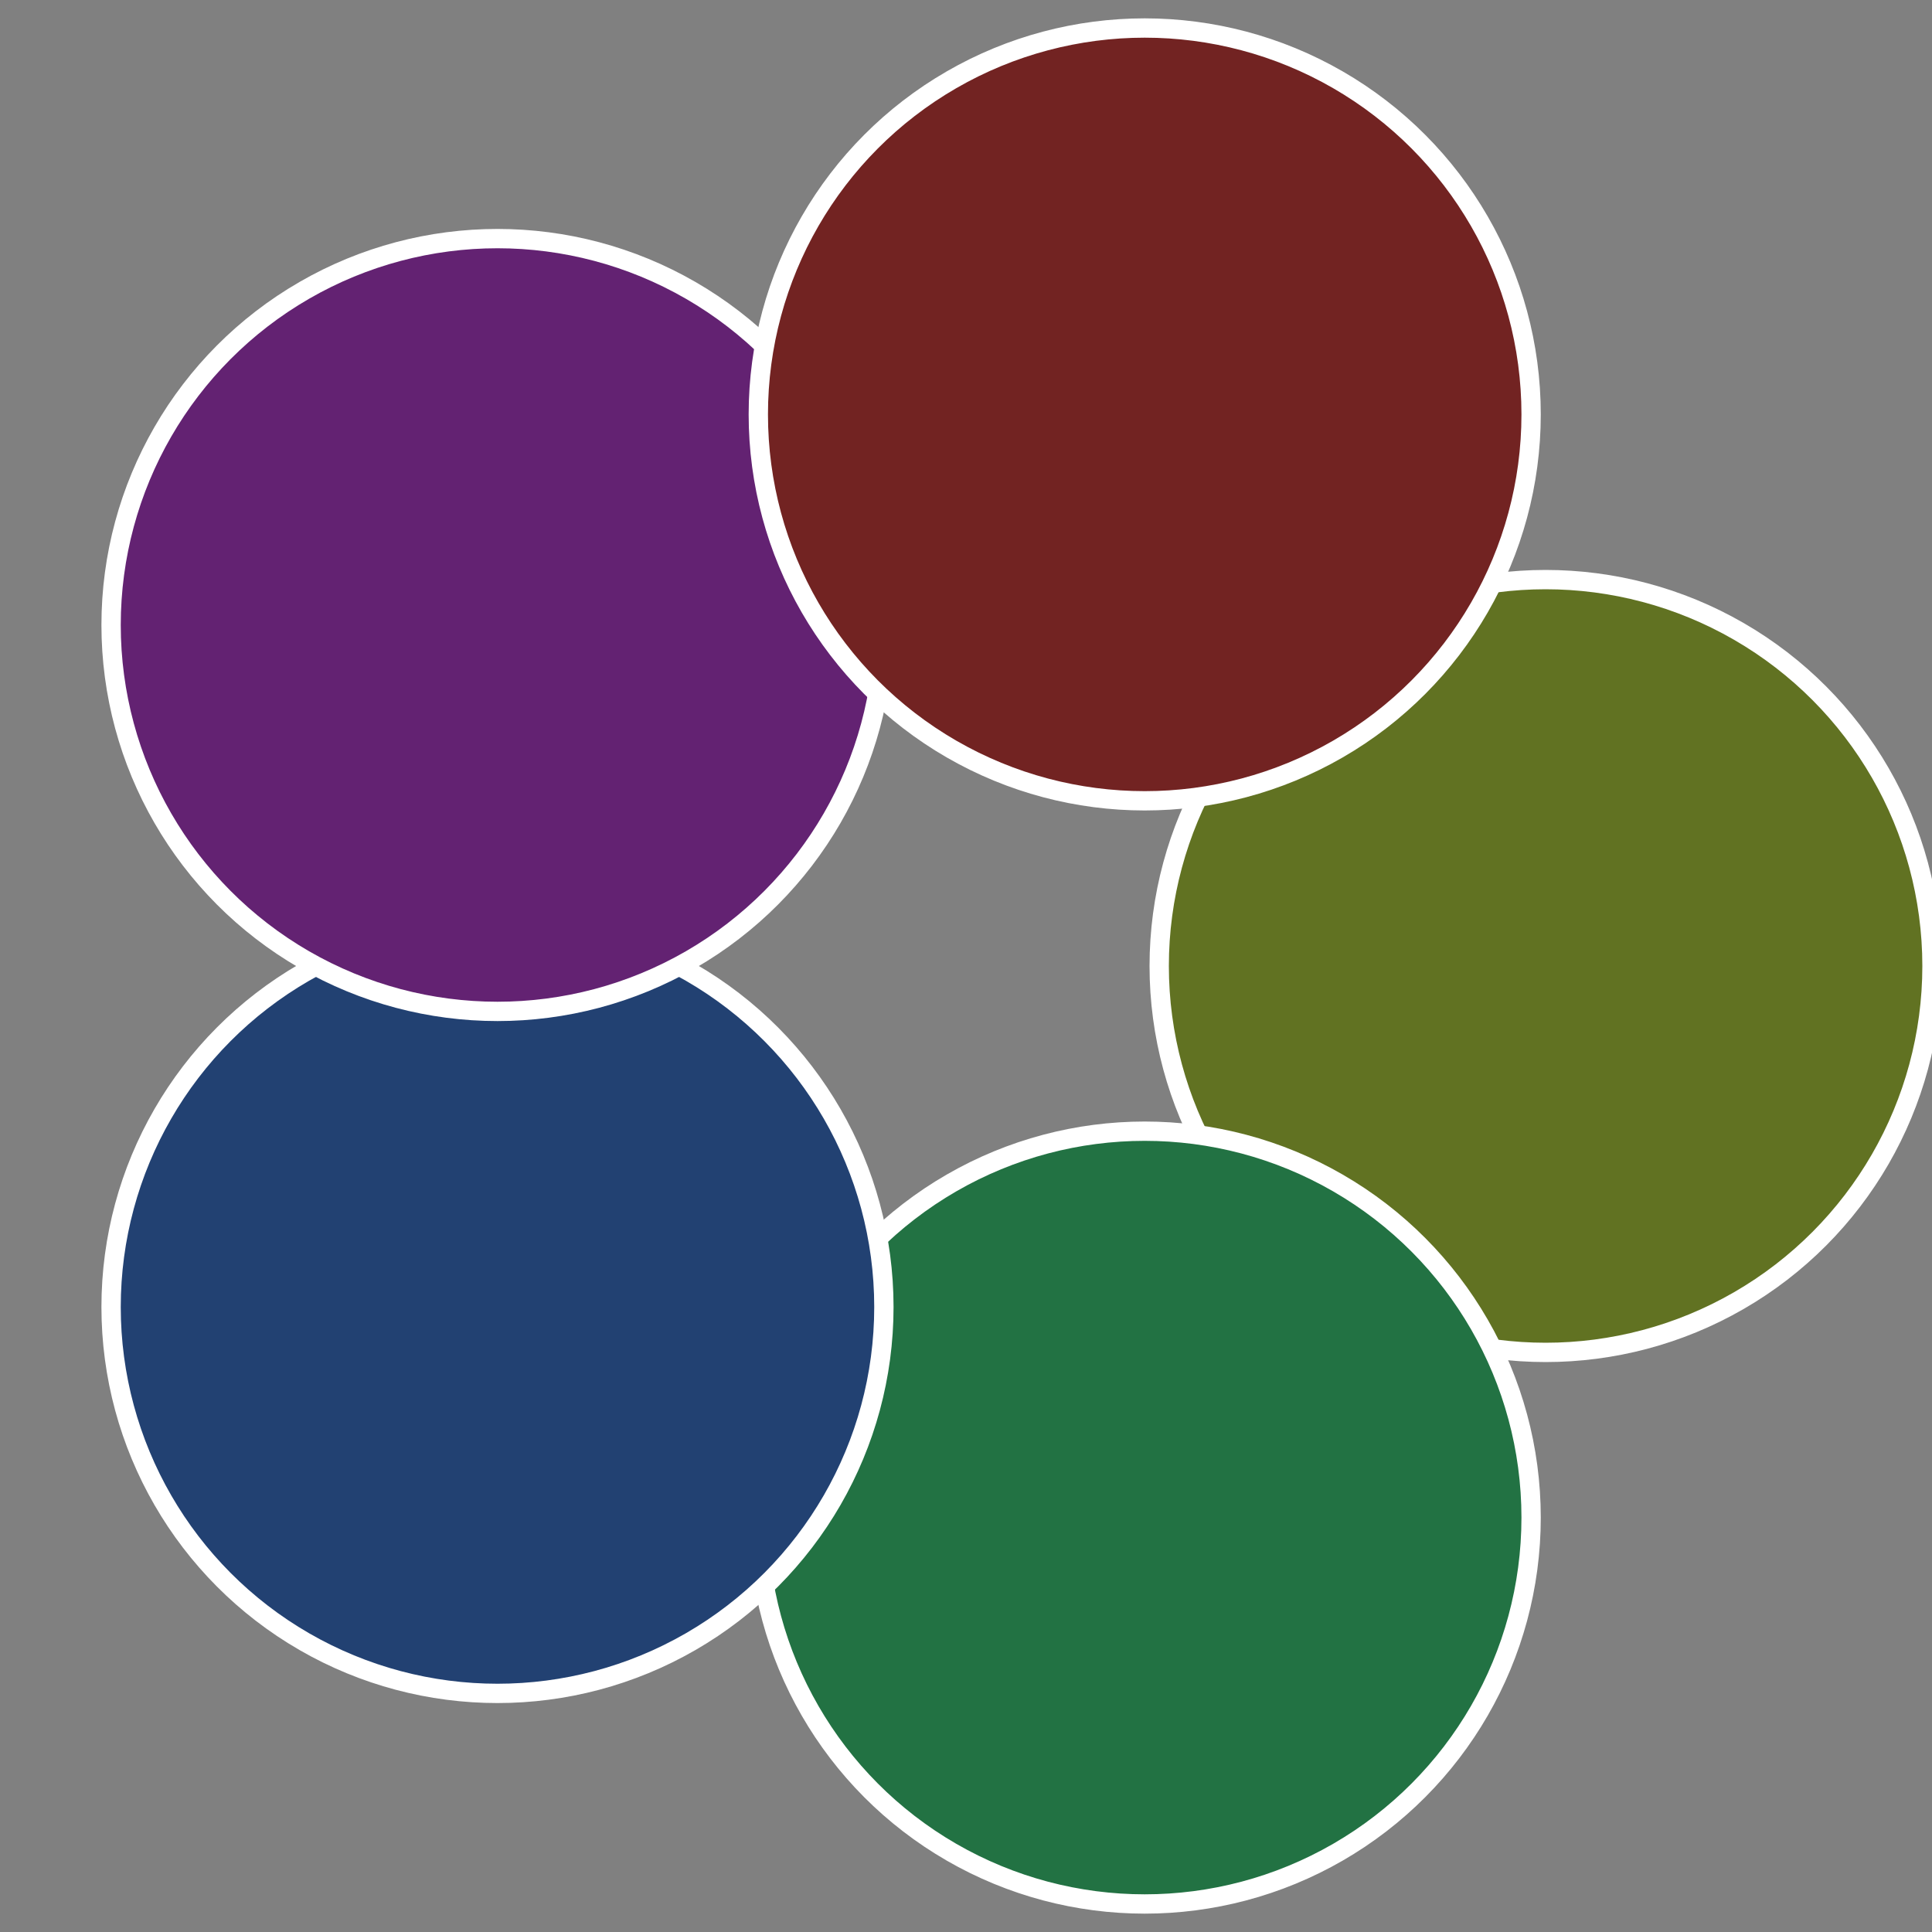 <?xml version="1.0" standalone="no"?>
<svg width="500" height="500" viewBox="-1 -1 2 2" xmlns="http://www.w3.org/2000/svg">
 
                <rect x="-1" y="-1" width="2" height="2" fill="#808080" stroke="none"/>
 
                <circle cx="0.6" cy="0" r="0.4" fill="#617222" stroke="#fff" stroke-width="1%" />
             
                <circle cx="0.185" cy="0.571" r="0.4" fill="#227243" stroke="#fff" stroke-width="1%" />
             
                <circle cx="-0.485" cy="0.353" r="0.4" fill="#224172" stroke="#fff" stroke-width="1%" />
             
                <circle cx="-0.485" cy="-0.353" r="0.4" fill="#632272" stroke="#fff" stroke-width="1%" />
             
                <circle cx="0.185" cy="-0.571" r="0.4" fill="#722322" stroke="#fff" stroke-width="1%" />
            </svg>
